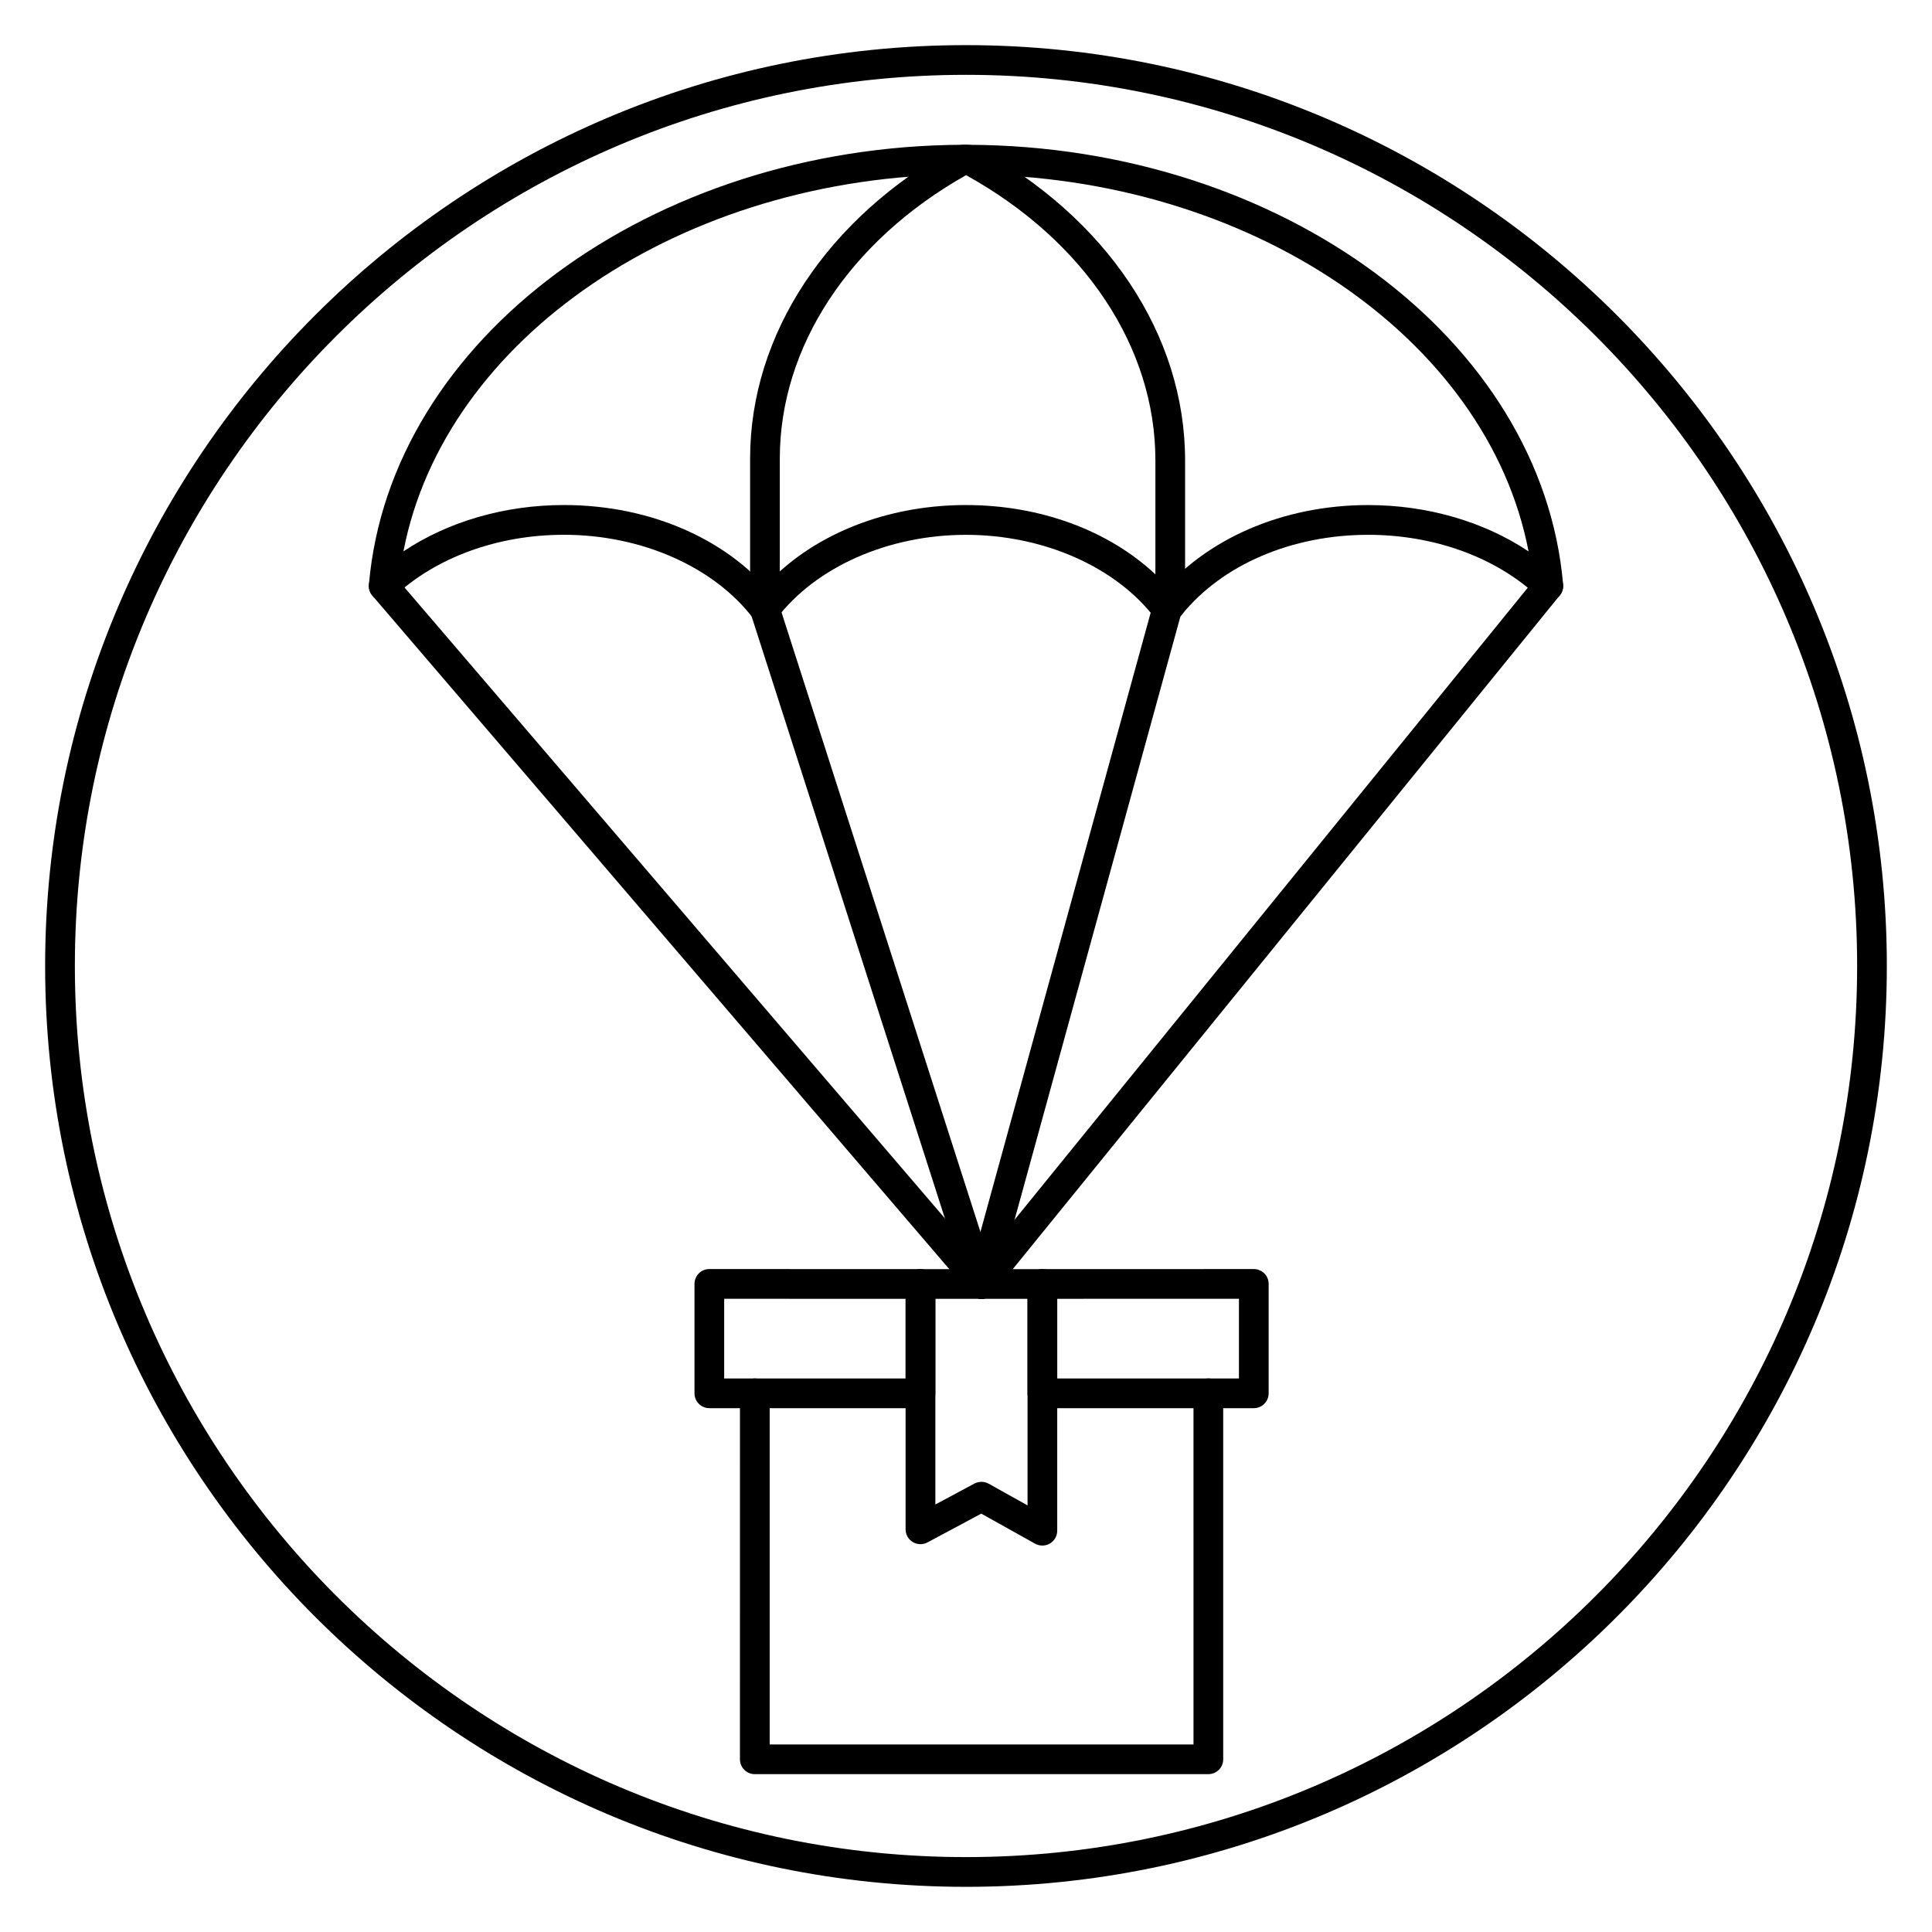 <?xml version="1.0" encoding="UTF-8"?>
<!-- Uploaded to: ICON Repo, www.iconrepo.com, Generator: ICON Repo Mixer Tools -->
<svg fill="#000000" width="800px" height="800px" version="1.1" viewBox="144 144 512 512" xmlns="http://www.w3.org/2000/svg">
 <g>
  <path d="m400 644.03c-134.56 0-244.04-109.48-244.04-244.03 0-134.56 109.48-244.04 244.04-244.04 134.55 0 244.03 109.48 244.03 244.03 0 134.56-109.48 244.04-244.03 244.04zm0-480.2c-130.22 0-236.16 105.95-236.16 236.16s105.94 236.16 236.16 236.16 236.16-105.94 236.16-236.16c0.004-130.22-105.94-236.16-236.16-236.16z"/>
  <path d="m346.73 309.41c-1.188 0-2.363-0.535-3.133-1.551-10.391-13.648-29.605-22.137-50.145-22.137-17.547 0-33.969 5.992-45.066 16.43-1.188 1.109-2.953 1.395-4.418 0.676-1.473-0.707-2.348-2.25-2.203-3.883 5.551-65.07 74.73-116.28 157.5-116.58h0.016c2.164 0 3.93 1.754 3.938 3.922 0.008 2.172-1.746 3.945-3.922 3.953-74.609 0.27-137.55 43.414-148.38 99.879 11.801-7.879 26.797-12.281 42.531-12.281 23.293 0 44.383 9.438 56.41 25.246 1.316 1.73 0.984 4.195-0.746 5.519-0.719 0.539-1.562 0.805-2.387 0.805z"/>
  <path d="m454.12 308.37c-0.867 0-1.738-0.285-2.465-0.875-1.691-1.363-1.961-3.84-0.59-5.535 12.172-15.09 32.914-24.113 55.488-24.113 15.734 0 30.73 4.394 42.531 12.281-10.824-56.457-73.762-99.605-148.36-99.879-2.172-0.008-3.93-1.777-3.922-3.953 0.008-2.164 1.77-3.922 3.938-3.922h0.016c82.766 0.309 151.95 51.508 157.49 116.58 0.141 1.629-0.738 3.164-2.203 3.883-1.473 0.715-3.227 0.434-4.418-0.676-11.09-10.445-27.52-16.43-45.066-16.43-20.215 0-38.668 7.918-49.367 21.176-0.766 0.961-1.914 1.465-3.066 1.465z"/>
  <path d="m346.72 309.41c-0.418 0-0.844-0.062-1.258-0.203-1.605-0.535-2.676-2.039-2.676-3.731v-39.941c0-32.945 20.414-63.844 54.594-82.664 0.582-0.324 1.234-0.488 1.898-0.488 0.039 0 1.164-0.07 1.211 0 0.613 0.016 1.574 0.188 2.117 0.48 34.723 18.789 55.457 49.871 55.457 83.145v38.438c0 0.898-0.309 1.762-0.867 2.465-0.762 0.945-2.488 2.07-3.551 1.992-1.211-0.016-2.777-0.062-3.512-1.031-10.391-13.648-29.605-22.137-50.145-22.137-20.539 0-39.754 8.484-50.145 22.137-0.746 0.98-1.91 1.539-3.125 1.539zm53.281-31.566c19.68 0 37.793 6.738 50.191 18.367v-30.219c0-29.969-18.727-58.145-50.176-75.578-30.93 17.469-49.359 45.461-49.359 75.121v29.898c12.367-11.148 30.102-17.59 49.344-17.59zm-0.41-90.977 0.188 0.348-0.141-0.914z"/>
  <path d="m404.12 484.27-57.406-178.79"/>
  <path d="m404.12 488.2c-1.66 0-3.211-1.062-3.746-2.731l-57.402-178.79c-0.66-2.07 0.48-4.281 2.543-4.953 2.078-0.652 4.281 0.48 4.953 2.543l57.398 178.79c0.66 2.07-0.48 4.281-2.543 4.953-0.402 0.125-0.812 0.188-1.203 0.188z"/>
  <path d="m453.28 305.48-49.152 178.79"/>
  <path d="m404.12 488.2c-0.348 0-0.699-0.047-1.047-0.141-2.102-0.574-3.328-2.738-2.754-4.832l49.152-178.79c0.574-2.102 2.754-3.328 4.832-2.754 2.102 0.574 3.328 2.738 2.754 4.832l-49.152 178.79c-0.473 1.754-2.055 2.894-3.785 2.894z"/>
  <path d="m404.12 488.2c-1.109 0-2.211-0.465-2.992-1.379l-158.44-184.97c-1.418-1.645-1.219-4.133 0.434-5.551 1.645-1.41 4.133-1.227 5.551 0.434l158.44 184.98c1.418 1.645 1.219 4.133-0.434 5.551-0.738 0.637-1.652 0.941-2.555 0.941z"/>
  <path d="m404.12 488.2c-0.867 0-1.746-0.293-2.473-0.883-1.684-1.371-1.945-3.848-0.574-5.535l150.19-184.98c1.363-1.684 3.848-1.953 5.535-0.574 1.684 1.379 1.945 3.848 0.574 5.535l-150.19 184.99c-0.781 0.957-1.914 1.453-3.062 1.453z"/>
  <path d="m464.22 614.17h-120.19c-2.172 0-3.938-1.762-3.938-3.938l0.004-96.988c0-2.172 1.762-3.938 3.938-3.938 2.172 0 3.938 1.762 3.938 3.938v93.055h112.32l-0.004-93.055c0-2.172 1.762-3.938 3.938-3.938 2.172 0 3.938 1.762 3.938 3.938v96.992c0 2.172-1.758 3.934-3.938 3.934z"/>
  <path d="m420.24 553.59c-0.66 0-1.324-0.164-1.922-0.496l-14.273-7.965-14.258 7.629c-1.219 0.652-2.691 0.621-3.883-0.094-1.188-0.707-1.914-1.992-1.914-3.379v-65.016c0-2.172 1.762-3.938 3.938-3.938h32.309c2.172 0 3.938 1.762 3.938 3.938v65.387c0 1.395-0.738 2.684-1.945 3.394-0.613 0.359-1.297 0.539-1.988 0.539zm-16.145-16.887c0.66 0 1.324 0.164 1.922 0.496l10.297 5.746v-54.75h-24.434v54.508l10.359-5.543c0.57-0.305 1.207-0.457 1.855-0.457z"/>
  <path d="m387.94 517.18h-55.953c-2.172 0-3.938-1.762-3.938-3.938v-29c0-1.047 0.418-2.047 1.148-2.785 0.73-0.738 1.738-1.148 2.785-1.148l55.953 0.016c2.172 0 3.938 1.762 3.938 3.938v28.977c0.004 2.188-1.762 3.941-3.934 3.941zm-52.023-7.871h48.082v-21.105l-48.082-0.016z"/>
  <path d="m476.27 517.18h-56.031c-2.172 0-3.938-1.762-3.938-3.938v-28.977c0-2.172 1.762-3.938 3.938-3.938l56.031-0.016c1.039 0 2.047 0.418 2.785 1.148 0.738 0.73 1.148 1.738 1.148 2.785v29c0.004 2.18-1.762 3.934-3.934 3.934zm-52.098-7.871h48.16v-21.129l-48.16 0.016z"/>
 </g>
</svg>